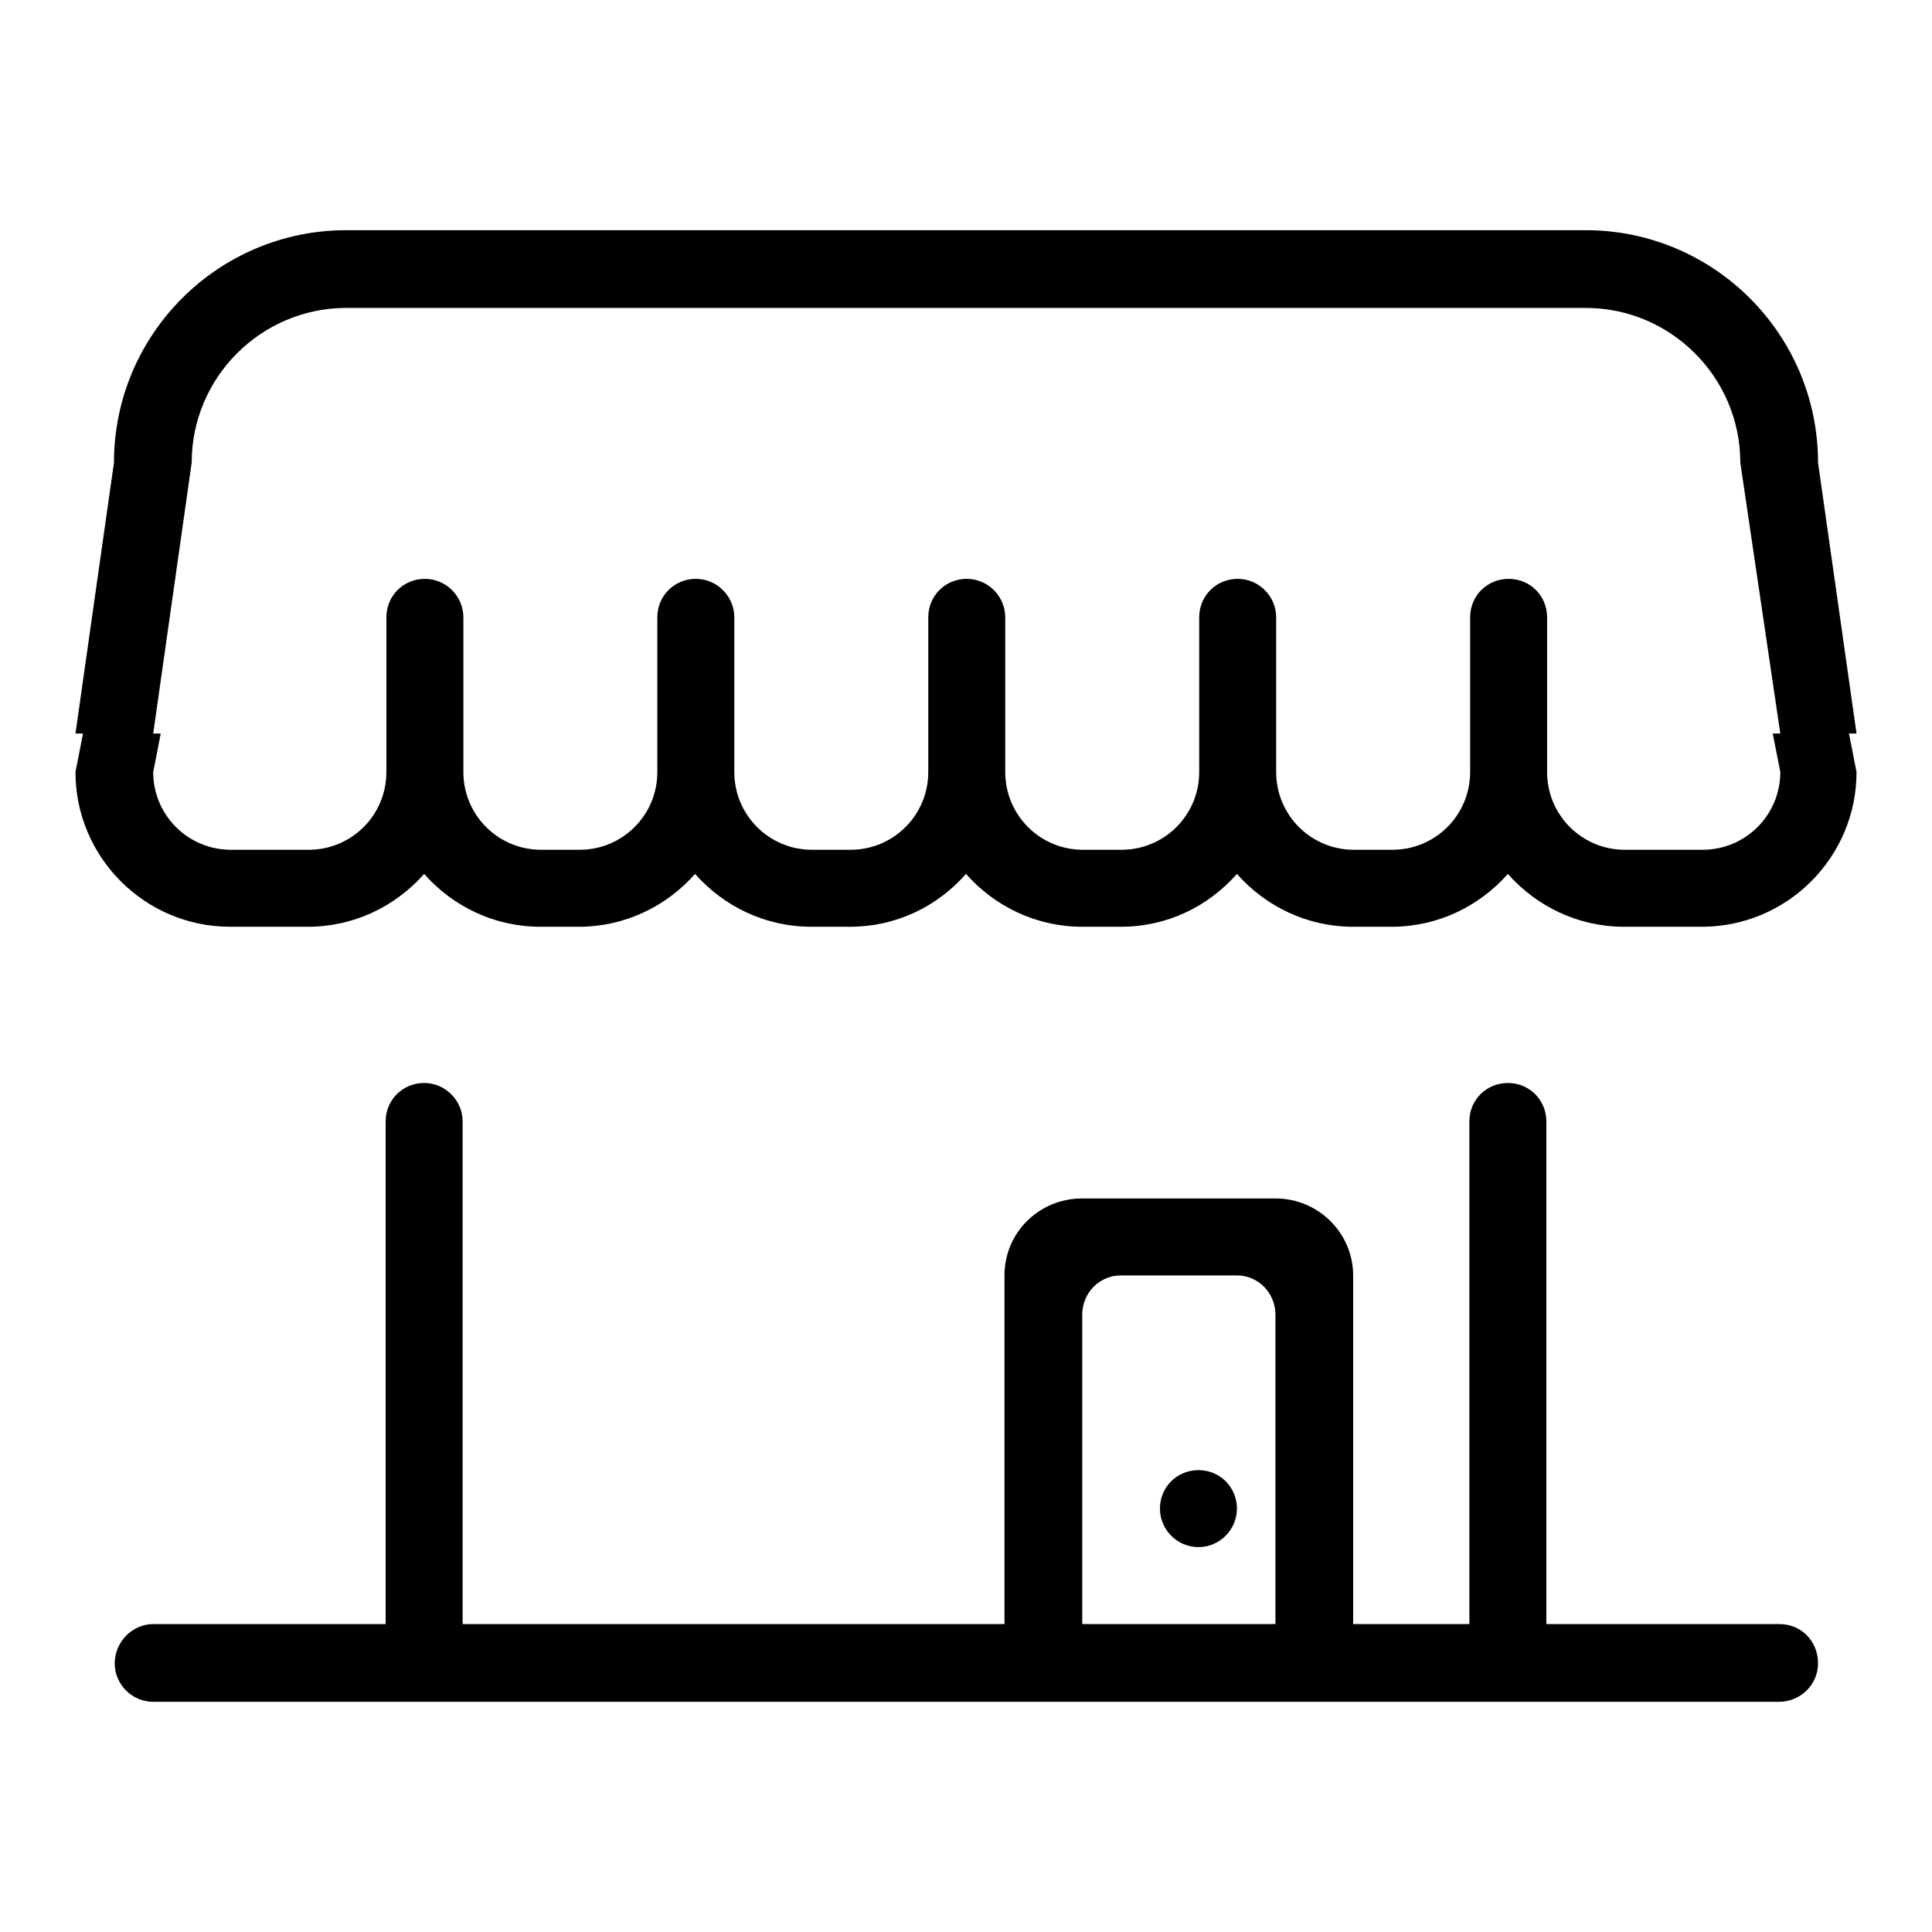 <?xml version="1.0" encoding="utf-8"?>
<!-- Svg Vector Icons : http://www.onlinewebfonts.com/icon -->
<!DOCTYPE svg PUBLIC "-//W3C//DTD SVG 1.1//EN" "http://www.w3.org/Graphics/SVG/1.1/DTD/svg11.dtd">
<svg version="1.1" xmlns="http://www.w3.org/2000/svg" xmlns:xlink="http://www.w3.org/1999/xlink" x="0px" y="0px" viewBox="0 0 256 256" enable-background="new 0 0 256 256" xml:space="preserve">
<g> <path fill="#000000" d="M56.2,225.5c-2.8,0-5.1-2.3-5.1-5.1v-71.8c0-2.9,2.3-5.1,5.1-5.1c2.8,0,5.1,2.3,5.1,5.1v71.9 C61.3,223.2,59,225.5,56.2,225.5L56.2,225.5z M199.8,225.5c-2.8,0-5.1-2.3-5.1-5.1v-71.8c0-2.9,2.3-5.1,5.1-5.1 c2.9,0,5.1,2.3,5.1,5.1v71.9C205,223.2,202.7,225.5,199.8,225.5L199.8,225.5z M235.7,225.5H20.3c-2.8,0-5.1-2.3-5.1-5.1 c0-2.8,2.3-5.2,5.1-5.2h215.5c2.9,0,5.1,2.3,5.1,5.2C240.9,223.2,238.6,225.5,235.7,225.5L235.7,225.5z M246,102.3 c0,11.3-9.2,20.5-20.5,20.5h-10.3c-6.1,0-11.6-2.7-15.4-7c-3.8,4.3-9.3,7-15.4,7h-5.1c-6.1,0-11.6-2.7-15.4-7 c-3.8,4.3-9.2,7-15.4,7h-5.1c-6.1,0-11.6-2.7-15.4-7c-3.8,4.3-9.2,7-15.4,7h-5.1c-6.1,0-11.6-2.7-15.4-7c-3.8,4.3-9.3,7-15.4,7 h-5.1c-6.1,0-11.6-2.7-15.4-7c-3.8,4.3-9.3,7-15.4,7H30.5c-11.3,0-20.5-9.2-20.5-20.5l1-5.1h-1l5.1-35.9c0-17,13.8-30.8,30.8-30.8 h164.2c17,0,30.8,13.8,30.8,30.8l5.1,35.9h-1L246,102.3L246,102.3z M230.6,61.3c0-11.3-9.2-20.5-20.5-20.5H45.9 c-11.3,0-20.5,9.2-20.5,20.5l-5.1,35.9h1l-1,5.1c0,5.7,4.6,10.3,10.3,10.3h10.3c5.7,0,10.3-4.6,10.3-10.3v-5.1V81.8 c0-2.9,2.3-5.1,5.1-5.1c2.8,0,5.1,2.3,5.1,5.1v15.4v5.1c0,5.7,4.6,10.3,10.3,10.3h5.1c5.7,0,10.3-4.6,10.3-10.3v-5.1V81.8 c0-2.9,2.3-5.1,5.1-5.1s5.1,2.3,5.1,5.1v15.4v5.1c0,5.7,4.6,10.3,10.3,10.3h5.1c5.7,0,10.3-4.6,10.3-10.3v-5.1V81.8 c0-2.9,2.3-5.1,5.1-5.1s5.1,2.3,5.1,5.1v15.4v5.1c0,5.7,4.6,10.3,10.3,10.3h5.1c5.7,0,10.3-4.6,10.3-10.3v-5.1V81.8 c0-2.9,2.3-5.1,5.1-5.1c2.8,0,5.1,2.3,5.1,5.1v15.4v5.1c0,5.7,4.6,10.3,10.3,10.3h5.1c5.7,0,10.3-4.6,10.3-10.3v-5.1V81.8 c0-2.9,2.3-5.1,5.1-5.1c2.9,0,5.1,2.3,5.1,5.1v15.4v5.1c0,5.7,4.6,10.3,10.3,10.3h10.3c5.7,0,10.3-4.6,10.3-10.3l-1-5.1h1 L230.6,61.3L230.6,61.3z M169,215.2v-41c0-2.9-2.3-5.2-5.1-5.2h-15.4c-2.8,0-5.1,2.3-5.1,5.2v41h-10.3V169 c0-5.7,4.6-10.2,10.3-10.2H169c5.7,0,10.3,4.6,10.3,10.2v46.2H169L169,215.2z M158.8,205c-2.8,0-5.1-2.3-5.1-5.1 c0-2.9,2.3-5.1,5.1-5.1c2.9,0,5.1,2.3,5.1,5.1C163.9,202.7,161.6,205,158.8,205L158.8,205z"/></g>
</svg>